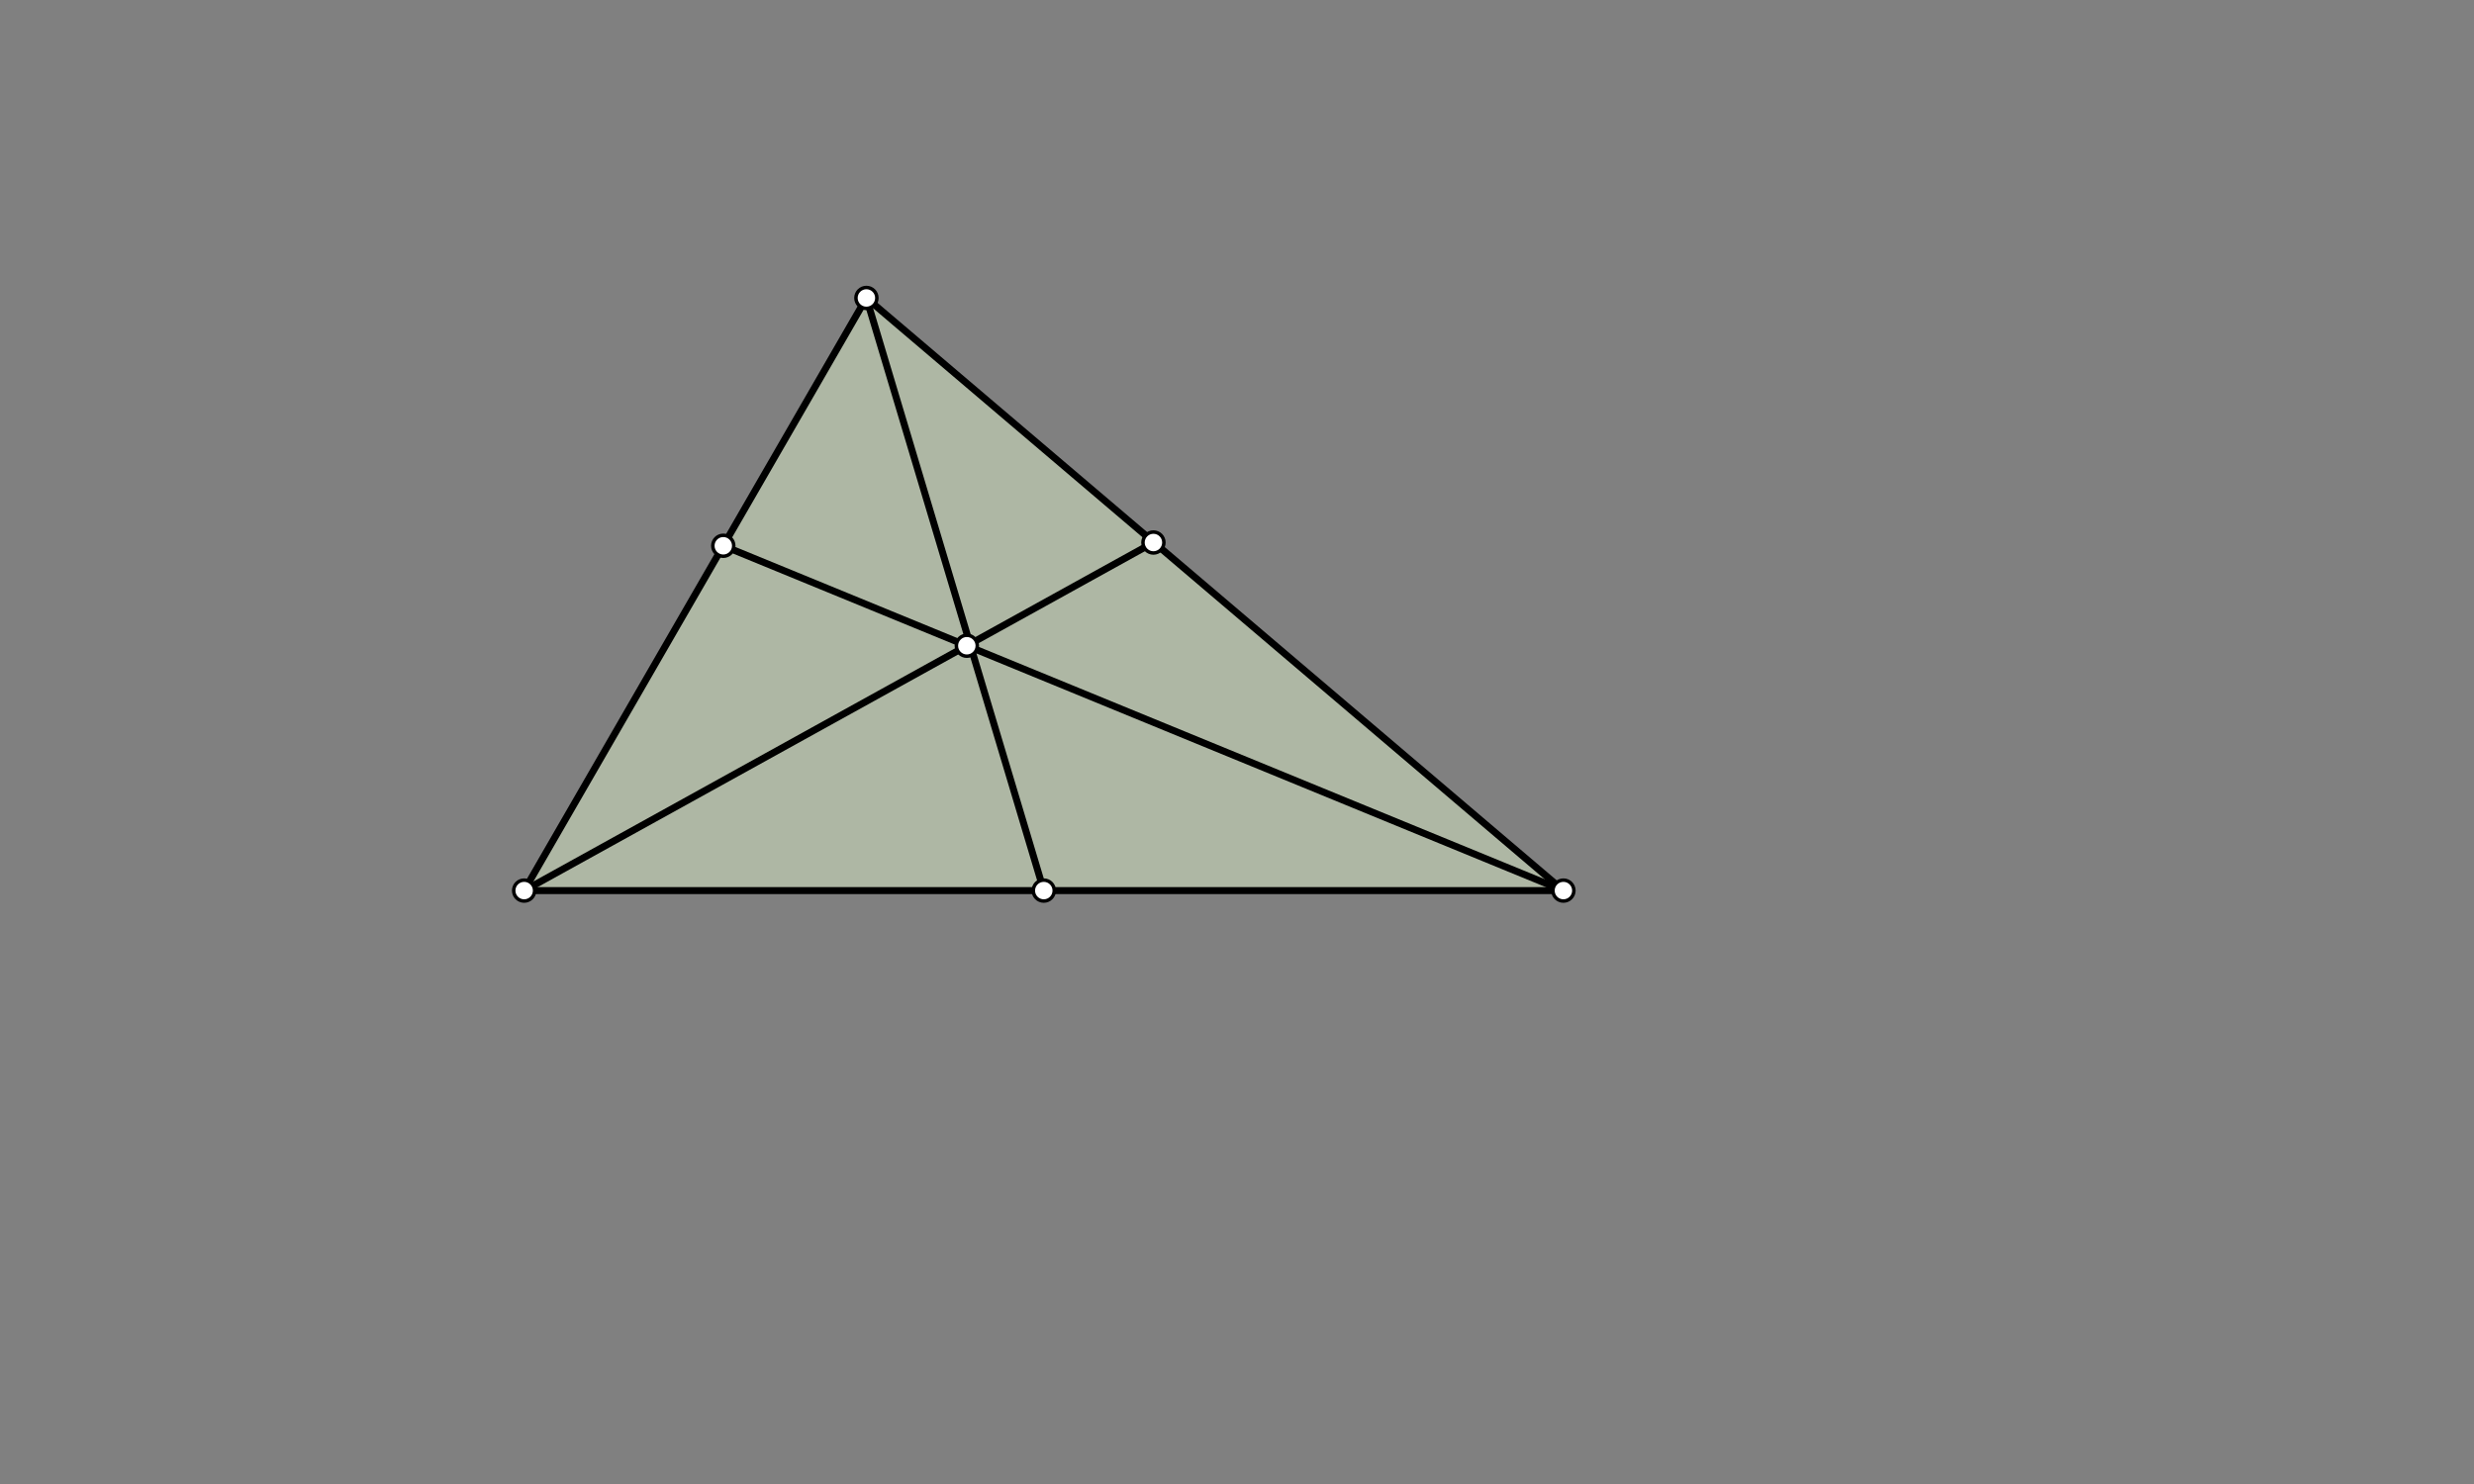 <svg xmlns="http://www.w3.org/2000/svg" class="svg--1it" height="100%" preserveAspectRatio="xMidYMid meet" viewBox="0 0 708.661 425.197" width="100%"><rect x="0" y="0" width="708.661" height="425.197" fill="#808080" stroke="none"/><defs><marker id="marker-arrow" markerHeight="16" markerUnits="userSpaceOnUse" markerWidth="24" orient="auto-start-reverse" refX="24" refY="4" viewBox="0 0 24 8"><path d="M 0 0 L 24 4 L 0 8 z" stroke="inherit"></path></marker></defs><g class="aux-layer--1FB"></g><g class="main-layer--3Vd"><g class="element--2qn"><g fill="#DCEDC8" opacity="0.5"><path d="M 248.175 85.372 L 348.001 170.272 L 447.828 255.172 L 363.828 255.172 L 298.984 255.172 L 235.828 255.172 L 150.141 255.172 L 207.181 156.375 L 248.175 85.372 Z" stroke="none"></path></g></g><g class="element--2qn"><g fill="#D7CCC8" opacity="0.5"></g></g><g class="element--2qn"><line stroke="#000000" stroke-dasharray="none" stroke-linecap="round" stroke-width="2" x1="150.141" x2="447.828" y1="255.172" y2="255.172"></line></g><g class="element--2qn"><line stroke="#000000" stroke-dasharray="none" stroke-linecap="round" stroke-width="2" x1="150.141" x2="248.175" y1="255.172" y2="85.372"></line></g><g class="element--2qn"><line stroke="#000000" stroke-dasharray="none" stroke-linecap="round" stroke-width="2" x1="248.175" x2="447.828" y1="85.372" y2="255.172"></line></g><g class="element--2qn"><line stroke="#000000" stroke-dasharray="none" stroke-linecap="round" stroke-width="2" x1="248.175" x2="298.984" y1="85.372" y2="255.172"></line></g><g class="element--2qn"><line stroke="#000000" stroke-dasharray="none" stroke-linecap="round" stroke-width="2" x1="150.141" x2="330.392" y1="255.172" y2="155.443"></line></g><g class="element--2qn"><line stroke="#000000" stroke-dasharray="none" stroke-linecap="round" stroke-width="2" x1="207.181" x2="447.828" y1="156.375" y2="255.172"></line></g><g class="element--2qn"><circle cx="150.141" cy="255.172" r="3" stroke="#000000" stroke-width="1" fill="#ffffff"></circle>}</g><g class="element--2qn"><circle cx="447.828" cy="255.172" r="3" stroke="#000000" stroke-width="1" fill="#ffffff"></circle>}</g><g class="element--2qn"><circle cx="248.175" cy="85.372" r="3" stroke="#000000" stroke-width="1" fill="#ffffff"></circle>}</g><g class="element--2qn"><circle cx="276.942" cy="185.016" r="3" stroke="#000000" stroke-width="1" fill="#ffffff"></circle>}</g><g class="element--2qn"><circle cx="207.181" cy="156.375" r="3" stroke="#000000" stroke-width="1" fill="#ffffff"></circle>}</g><g class="element--2qn"><circle cx="330.392" cy="155.443" r="3" stroke="#000000" stroke-width="1" fill="#ffffff"></circle>}</g><g class="element--2qn"><circle cx="298.984" cy="255.172" r="3" stroke="#000000" stroke-width="1" fill="#ffffff"></circle>}</g></g><g class="snaps-layer--2PT"></g><g class="temp-layer--rAP"></g></svg>
